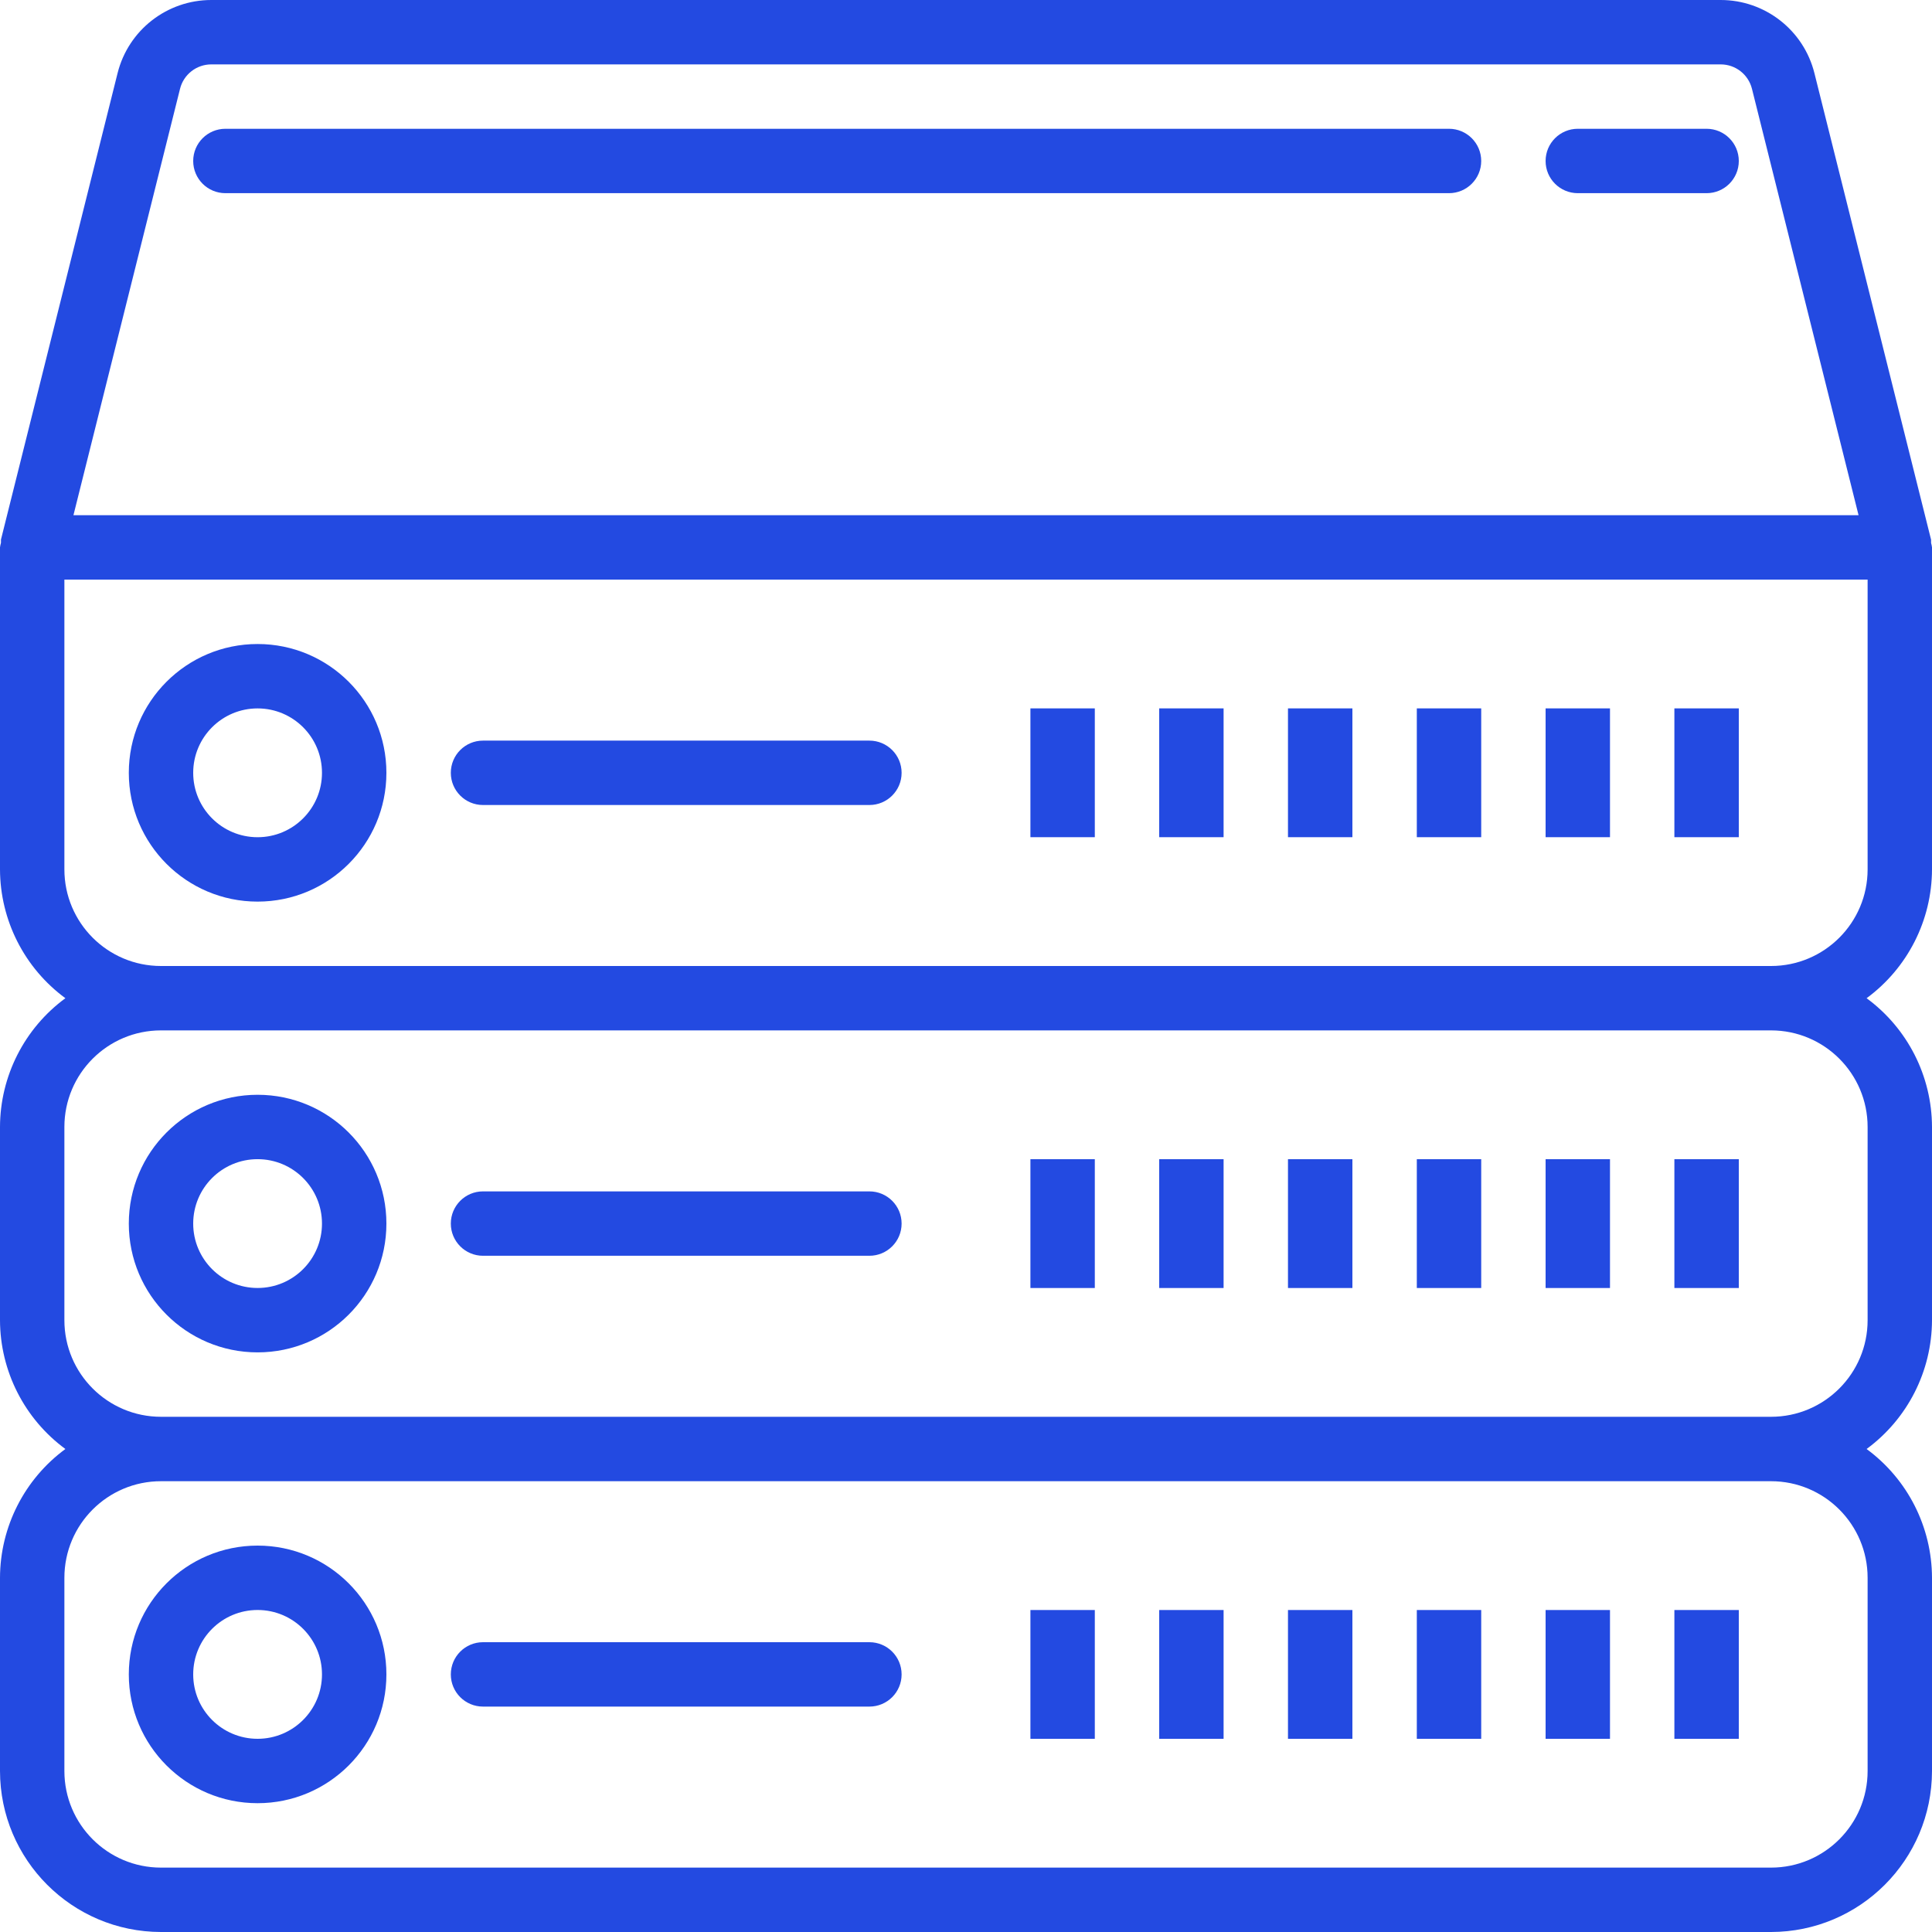 <svg width="70" height="70" viewBox="0 0 70 70" fill="none" xmlns="http://www.w3.org/2000/svg">
<path d="M70 31.5V19.833C69.993 19.779 69.982 19.725 69.967 19.672C69.969 19.634 69.969 19.595 69.967 19.556L65.74 2.651C65.351 1.093 63.95 -0 62.344 5.8366e-08H7.656C6.049 -0 4.649 1.093 4.26 2.651L0.035 19.55C0.033 19.589 0.033 19.628 0.035 19.666C0.019 19.721 0.007 19.777 0 19.833V31.5C0.005 33.343 0.884 35.075 2.369 36.167C0.884 37.258 0.005 38.99 0 40.833V47.833C0.005 49.677 0.884 51.408 2.369 52.5C0.884 53.592 0.005 55.323 0 57.167V64.167C0.004 67.387 2.613 69.996 5.833 70H64.167C67.387 69.996 69.996 67.387 70 64.167V57.167C69.995 55.323 69.116 53.592 67.63 52.5C69.116 51.408 69.995 49.677 70 47.833V40.833C69.995 38.99 69.116 37.258 67.63 36.167C69.116 35.075 69.995 33.343 70 31.5ZM6.523 3.218C6.652 2.698 7.12 2.333 7.656 2.333H62.344C62.88 2.333 63.347 2.698 63.477 3.218L67.339 18.667H2.661L6.523 3.218ZM67.667 57.167V64.167C67.667 66.1 66.1 67.667 64.167 67.667H5.833C3.9 67.667 2.333 66.1 2.333 64.167V57.167C2.333 55.234 3.9 53.667 5.833 53.667H64.167C66.1 53.667 67.667 55.234 67.667 57.167ZM67.667 40.833V47.833C67.667 49.766 66.1 51.333 64.167 51.333H5.833C3.9 51.333 2.333 49.766 2.333 47.833V40.833C2.333 38.9 3.9 37.333 5.833 37.333H64.167C66.1 37.333 67.667 38.9 67.667 40.833ZM67.667 31.5C67.667 33.433 66.1 35 64.167 35H5.833C3.9 35 2.333 33.433 2.333 31.5V21H67.667V31.5Z" fill="#234AE1"/>
<path d="M9.333 32.667C11.911 32.667 14 30.578 14 28.001C14 25.423 11.911 23.334 9.333 23.334C6.756 23.334 4.667 25.423 4.667 28.001C4.667 30.578 6.756 32.667 9.333 32.667ZM9.333 25.667C10.622 25.667 11.666 26.712 11.666 28.001C11.666 29.289 10.622 30.334 9.333 30.334C8.044 30.334 7 29.289 7 28.001C7 26.712 8.044 25.667 9.333 25.667Z" fill="#234AE1"/>
<path d="M17.5 29.167H31.5C32.145 29.167 32.667 28.645 32.667 28.001C32.667 27.356 32.145 26.834 31.5 26.834H17.5C16.856 26.834 16.334 27.356 16.334 28.001C16.334 28.645 16.856 29.167 17.5 29.167Z" fill="#234AE1"/>
<path d="M9.333 39.666C6.756 39.666 4.667 41.755 4.667 44.333C4.667 46.91 6.756 48.999 9.333 48.999C11.911 48.999 14 46.91 14 44.333C14 41.755 11.911 39.666 9.333 39.666ZM9.333 46.666C8.044 46.666 7 45.621 7 44.333C7 43.044 8.044 41.999 9.333 41.999C10.622 41.999 11.666 43.044 11.666 44.333C11.666 45.621 10.622 46.666 9.333 46.666Z" fill="#234AE1"/>
<path d="M31.5 43.166H17.5C16.856 43.166 16.334 43.688 16.334 44.333C16.334 44.977 16.856 45.499 17.5 45.499H31.5C32.145 45.499 32.667 44.977 32.667 44.333C32.667 43.688 32.145 43.166 31.5 43.166Z" fill="#234AE1"/>
<path d="M9.333 56C6.756 56 4.667 58.089 4.667 60.667C4.667 63.244 6.756 65.333 9.333 65.333C11.911 65.333 14 63.244 14 60.667C14 58.089 11.911 56 9.333 56ZM9.333 63C8.044 63 7 61.955 7 60.667C7 59.378 8.044 58.333 9.333 58.333C10.622 58.333 11.666 59.378 11.666 60.667C11.666 61.955 10.622 63 9.333 63Z" fill="#234AE1"/>
<path d="M31.5 59.5H17.5C16.856 59.5 16.334 60.022 16.334 60.667C16.334 61.311 16.856 61.833 17.5 61.833H31.5C32.145 61.833 32.667 61.311 32.667 60.667C32.667 60.022 32.145 59.5 31.5 59.5Z" fill="#234AE1"/>
<path d="M52.5 4.666H8.167C7.522 4.666 7 5.188 7 5.833C7 6.477 7.522 6.999 8.167 6.999H52.5C53.144 6.999 53.667 6.477 53.667 5.833C53.667 5.188 53.144 4.666 52.5 4.666Z" fill="#234AE1"/>
<path d="M61.833 4.666H57.167C56.522 4.666 56 5.188 56 5.833C56 6.477 56.522 6.999 57.167 6.999H61.833C62.478 6.999 63 6.477 63 5.833C63 5.188 62.478 4.666 61.833 4.666Z" fill="#234AE1"/>
<path d="M39.667 25.666H37.334V30.333H39.667V25.666Z" fill="#234AE1"/>
<path d="M44.333 25.666H42V30.333H44.333V25.666Z" fill="#234AE1"/>
<path d="M49 25.666H46.666V30.333H49V25.666Z" fill="#234AE1"/>
<path d="M53.667 25.666H51.334V30.333H53.667V25.666Z" fill="#234AE1"/>
<path d="M58.333 25.666H56V30.333H58.333V25.666Z" fill="#234AE1"/>
<path d="M63 25.666H60.666V30.333H63V25.666Z" fill="#234AE1"/>
<path d="M39.667 42H37.334V46.667H39.667V42Z" fill="#234AE1"/>
<path d="M44.333 42H42V46.667H44.333V42Z" fill="#234AE1"/>
<path d="M49 42H46.666V46.667H49V42Z" fill="#234AE1"/>
<path d="M53.667 42H51.334V46.667H53.667V42Z" fill="#234AE1"/>
<path d="M58.333 42H56V46.667H58.333V42Z" fill="#234AE1"/>
<path d="M63 42H60.666V46.667H63V42Z" fill="#234AE1"/>
<path d="M39.667 58.334H37.334V63.001H39.667V58.334Z" fill="#234AE1"/>
<path d="M44.333 58.334H42V63.001H44.333V58.334Z" fill="#234AE1"/>
<path d="M49 58.334H46.666V63.001H49V58.334Z" fill="#234AE1"/>
<path d="M53.667 58.334H51.334V63.001H53.667V58.334Z" fill="#234AE1"/>
<path d="M58.333 58.334H56V63.001H58.333V58.334Z" fill="#234AE1"/>
<path d="M63 58.334H60.666V63.001H63V58.334Z" fill="#234AE1"/>
</svg>
